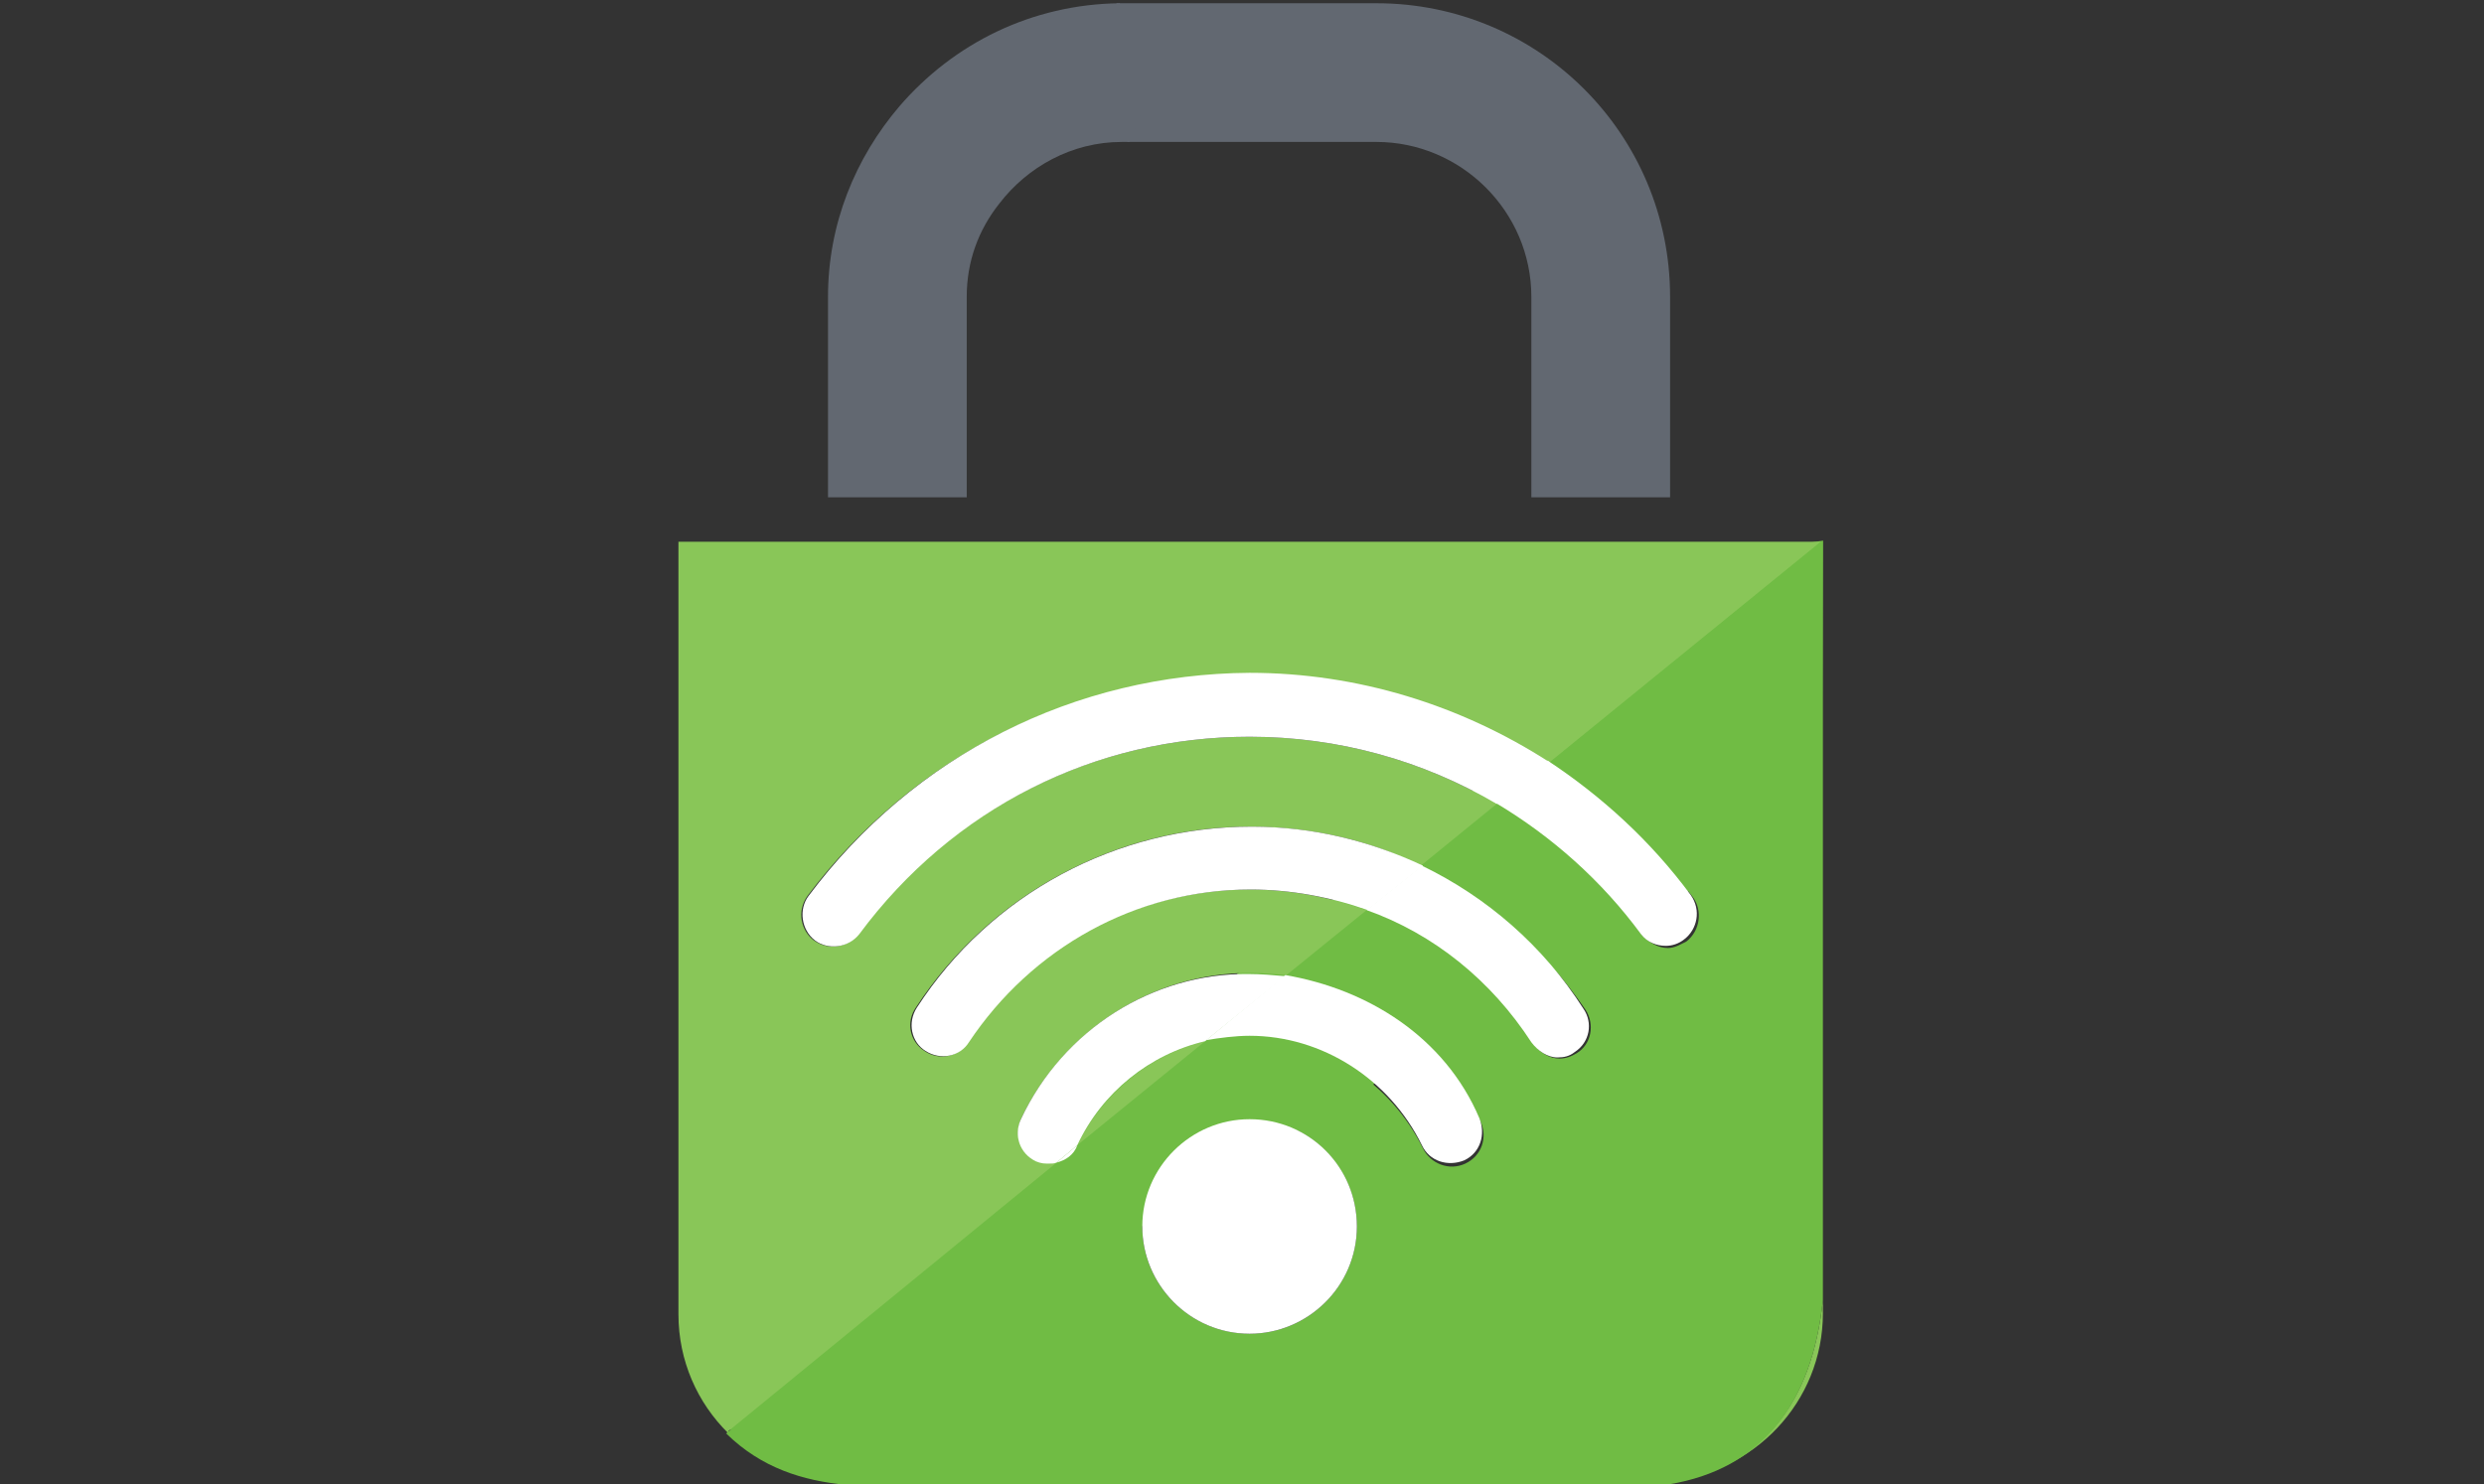 <?xml version="1.0" encoding="utf-8"?>
<!-- Generator: Adobe Illustrator 25.3.1, SVG Export Plug-In . SVG Version: 6.00 Build 0)  -->
<svg version="1.1" id="Layer_1" xmlns="http://www.w3.org/2000/svg" xmlns:xlink="http://www.w3.org/1999/xlink" x="0px" y="0px"
	 viewBox="0 0 229.2 137" style="enable-background:new 0 0 229.2 137;" xml:space="preserve">
<rect x="0" y="0" width="229.2" height="137" fill="#333333" stroke="none"/>
<style type="text/css">
	.st0{fill:#70BC44;}
	.st1{fill:#626871;}
	.st2{fill:#89C658;}
	.st3{fill:#FFFFFF;}
</style>
<polygon class="st0" points="65.2,128 164.9,50.4 168.2,49.9 168.1,74.7 71.4,134 67.5,132.1 "/>
<g>
	<path class="st1" d="M104,13.1h23c7.8,0,14.3,6.4,14.3,14.3v18.5h12.8V27.4c0-15-12.1-27.1-27.1-27.1h-23.7c-0.1,0-0.2,0-0.3,0
		c1.6,1.9,2.5,4.4,2.5,7.1C105.5,9.6,104.9,11.5,104,13.1z"/>
	<g>
		<path class="st2" d="M99.4,105.7l11.8-9.6C106.2,97.3,101.8,100.8,99.4,105.7z"/>
		<path class="st2" d="M97.5,107.3c-0.2,0-0.5,0.1-0.7,0.1c-0.5,0-0.8-0.1-1.2-0.2c-1.5-0.7-2-2.4-1.4-3.9
			c3.9-8.2,12.1-13.5,21.1-13.5c1.1,0,2.3,0.1,3.4,0.2l7.4-6c-3.4-1.2-7-1.9-10.8-1.9c-10.4,0-20.2,5.2-26,14.1
			c-0.9,1.4-2.7,1.7-4,0.8c-1.4-0.9-1.7-2.7-0.8-4c6.8-10.4,18.4-16.7,30.8-16.7c5.6,0,11,1.2,15.8,3.6l7-5.7
			c-6.8-4-14.6-6.2-22.8-6.2c-14.3,0-27.5,6.6-36.1,18.2c-0.9,1.2-2.7,1.6-4.1,0.6c-1.2-0.9-1.6-2.7-0.6-4.1
			c9.8-13,24.6-20.4,40.7-20.4c10,0,19.5,2.8,27.6,8.2l25.2-20.5H62.6v71.3c0,8.6,7,15.5,15.7,15.5h11.6c-7.6,0-17.9-0.2-22.7-4.7
			L97.5,107.3z"/>
		<path class="st2" d="M153.7,136.7c8.1-0.6,14.5-7.3,14.5-15.5V120C167.2,129.6,162.5,135.6,153.7,136.7z"/>
		<path class="st1" d="M103.3,0.3C95.2,0.4,88,4,83,9.8c-4.1,4.8-6.6,10.9-6.6,17.6v18.5h12.8V27.4c0-3.3,1.1-6.2,3-8.6
			c2.6-3.4,6.7-5.7,11.3-5.7h0.7c0.9-1.7,1.5-3.6,1.5-5.7C105.8,4.7,104.9,2.2,103.3,0.3z"/>
		<path class="st0" d="M91.8,136.7h-2.2C90.5,136.7,91.2,136.7,91.8,136.7z"/>
		<path class="st0" d="M148.2,136.7c1.9,0.1,3.7,0.1,5.3,0c-0.3,0-0.7,0-1.1,0H148.2z"/>
		<path class="st0" d="M168.2,120v-8.1V49.9L143,70.4c5,3.3,9.4,7.4,13.2,12.4c0.9,1.2,0.7,3.1-0.6,4.1c-0.6,0.3-1.1,0.6-1.7,0.6
			c-0.9,0-1.7-0.5-2.3-1.1c-3.6-4.9-8.2-9-13.3-11.9l-7,5.7c6,2.8,11.1,7.3,15,13c0.9,1.4,0.5,3.2-0.8,4c-0.5,0.3-1,0.5-1.6,0.5
			c-0.9,0-1.8-0.5-2.4-1.4c-3.7-5.7-9.1-9.9-15.2-12.1l-7.4,6c7.6,1.1,14.4,6.1,17.7,13.3c0.7,1.5,0.1,3.2-1.4,3.9
			c-1.5,0.7-3.2,0-3.9-1.4c-3-6.1-9.1-10.1-15.9-10.1c-1.4,0-2.7,0.2-4,0.5l-11.8,9.6l0,0c-0.3,0.8-1.1,1.4-1.9,1.6l-30.7,24.7
			c6.5,6.4,15.4,4.7,23,4.7h2.2h56.4h4.3c0.3,0,0.7,0,1.1,0C162.5,135.6,167.2,129.6,168.2,120z M115.3,123.1
			c-5.4,0-9.9-4.4-9.9-9.9c0-5.4,4.4-9.9,9.9-9.9c5.4,0,9.9,4.4,9.9,9.9C125.2,118.6,120.8,123.1,115.3,123.1z"/>
		<path class="st3" d="M115.3,103.3c-5.4,0-9.9,4.4-9.9,9.9c0,5.4,4.4,9.9,9.9,9.9c5.4,0,9.9-4.4,9.9-9.9
			C125.2,107.7,120.8,103.3,115.3,103.3z"/>
		<path class="st3" d="M74.6,82.7c-0.9,1.2-0.7,3.1,0.6,4.1c1.2,0.9,3.1,0.7,4.1-0.6C87.9,74.6,101,68,115.3,68
			c8.2,0,16,2.2,22.8,6.2l4.8-3.9c-8.1-5.2-17.6-8.2-27.6-8.2C99.2,62.2,84.3,69.7,74.6,82.7z"/>
		<path class="st3" d="M151.4,86.2c0.6,0.8,1.5,1.1,2.3,1.1c0.6,0,1.2-0.2,1.7-0.6c1.2-0.9,1.6-2.7,0.6-4.1
			c-3.7-5-8.2-9.1-13.2-12.4l-4.8,3.9C143.2,77.2,147.8,81.3,151.4,86.2z"/>
		<path class="st3" d="M84.6,93c-0.9,1.4-0.5,3.2,0.8,4c1.4,0.9,3.2,0.5,4-0.8c5.8-8.7,15.4-14.1,26-14.1c3.7,0,7.4,0.7,10.8,1.9
			l5.1-4.1c-4.9-2.3-10.2-3.6-15.8-3.6C103,76.3,91.4,82.5,84.6,93z"/>
		<path class="st3" d="M141.3,96.2c0.6,0.8,1.5,1.4,2.4,1.4c0.6,0,1.1-0.1,1.6-0.5c1.4-0.9,1.7-2.7,0.8-4
			c-3.7-5.8-8.9-10.3-14.9-13.2l-5.1,4.1C132.3,86.2,137.6,90.5,141.3,96.2z"/>
		<path class="st3" d="M94.2,103.3c-0.7,1.5-0.1,3.2,1.4,3.9c0.5,0.2,0.8,0.2,1.2,0.2c0.2,0,0.5,0,0.7-0.1l1.9-1.6
			c2.3-4.9,6.7-8.4,11.8-9.6l7.4-6c-1.1-0.1-2.3-0.2-3.4-0.2C106.4,89.8,98.1,95,94.2,103.3z"/>
		<path class="st3" d="M115.3,95.6c6.7,0,12.9,4,15.9,10.1c0.7,1.5,2.4,2,3.9,1.4c1.5-0.7,2-2.4,1.4-3.9
			c-3.2-7.5-10.3-11.9-17.9-13.2l-7.3,6C112.5,95.8,114,95.6,115.3,95.6z"/>
		<path class="st3" d="M99.4,105.7L99.4,105.7l-1.9,1.6C98.3,107.1,99.1,106.6,99.4,105.7z"/>
	</g>
</g>
</svg>
